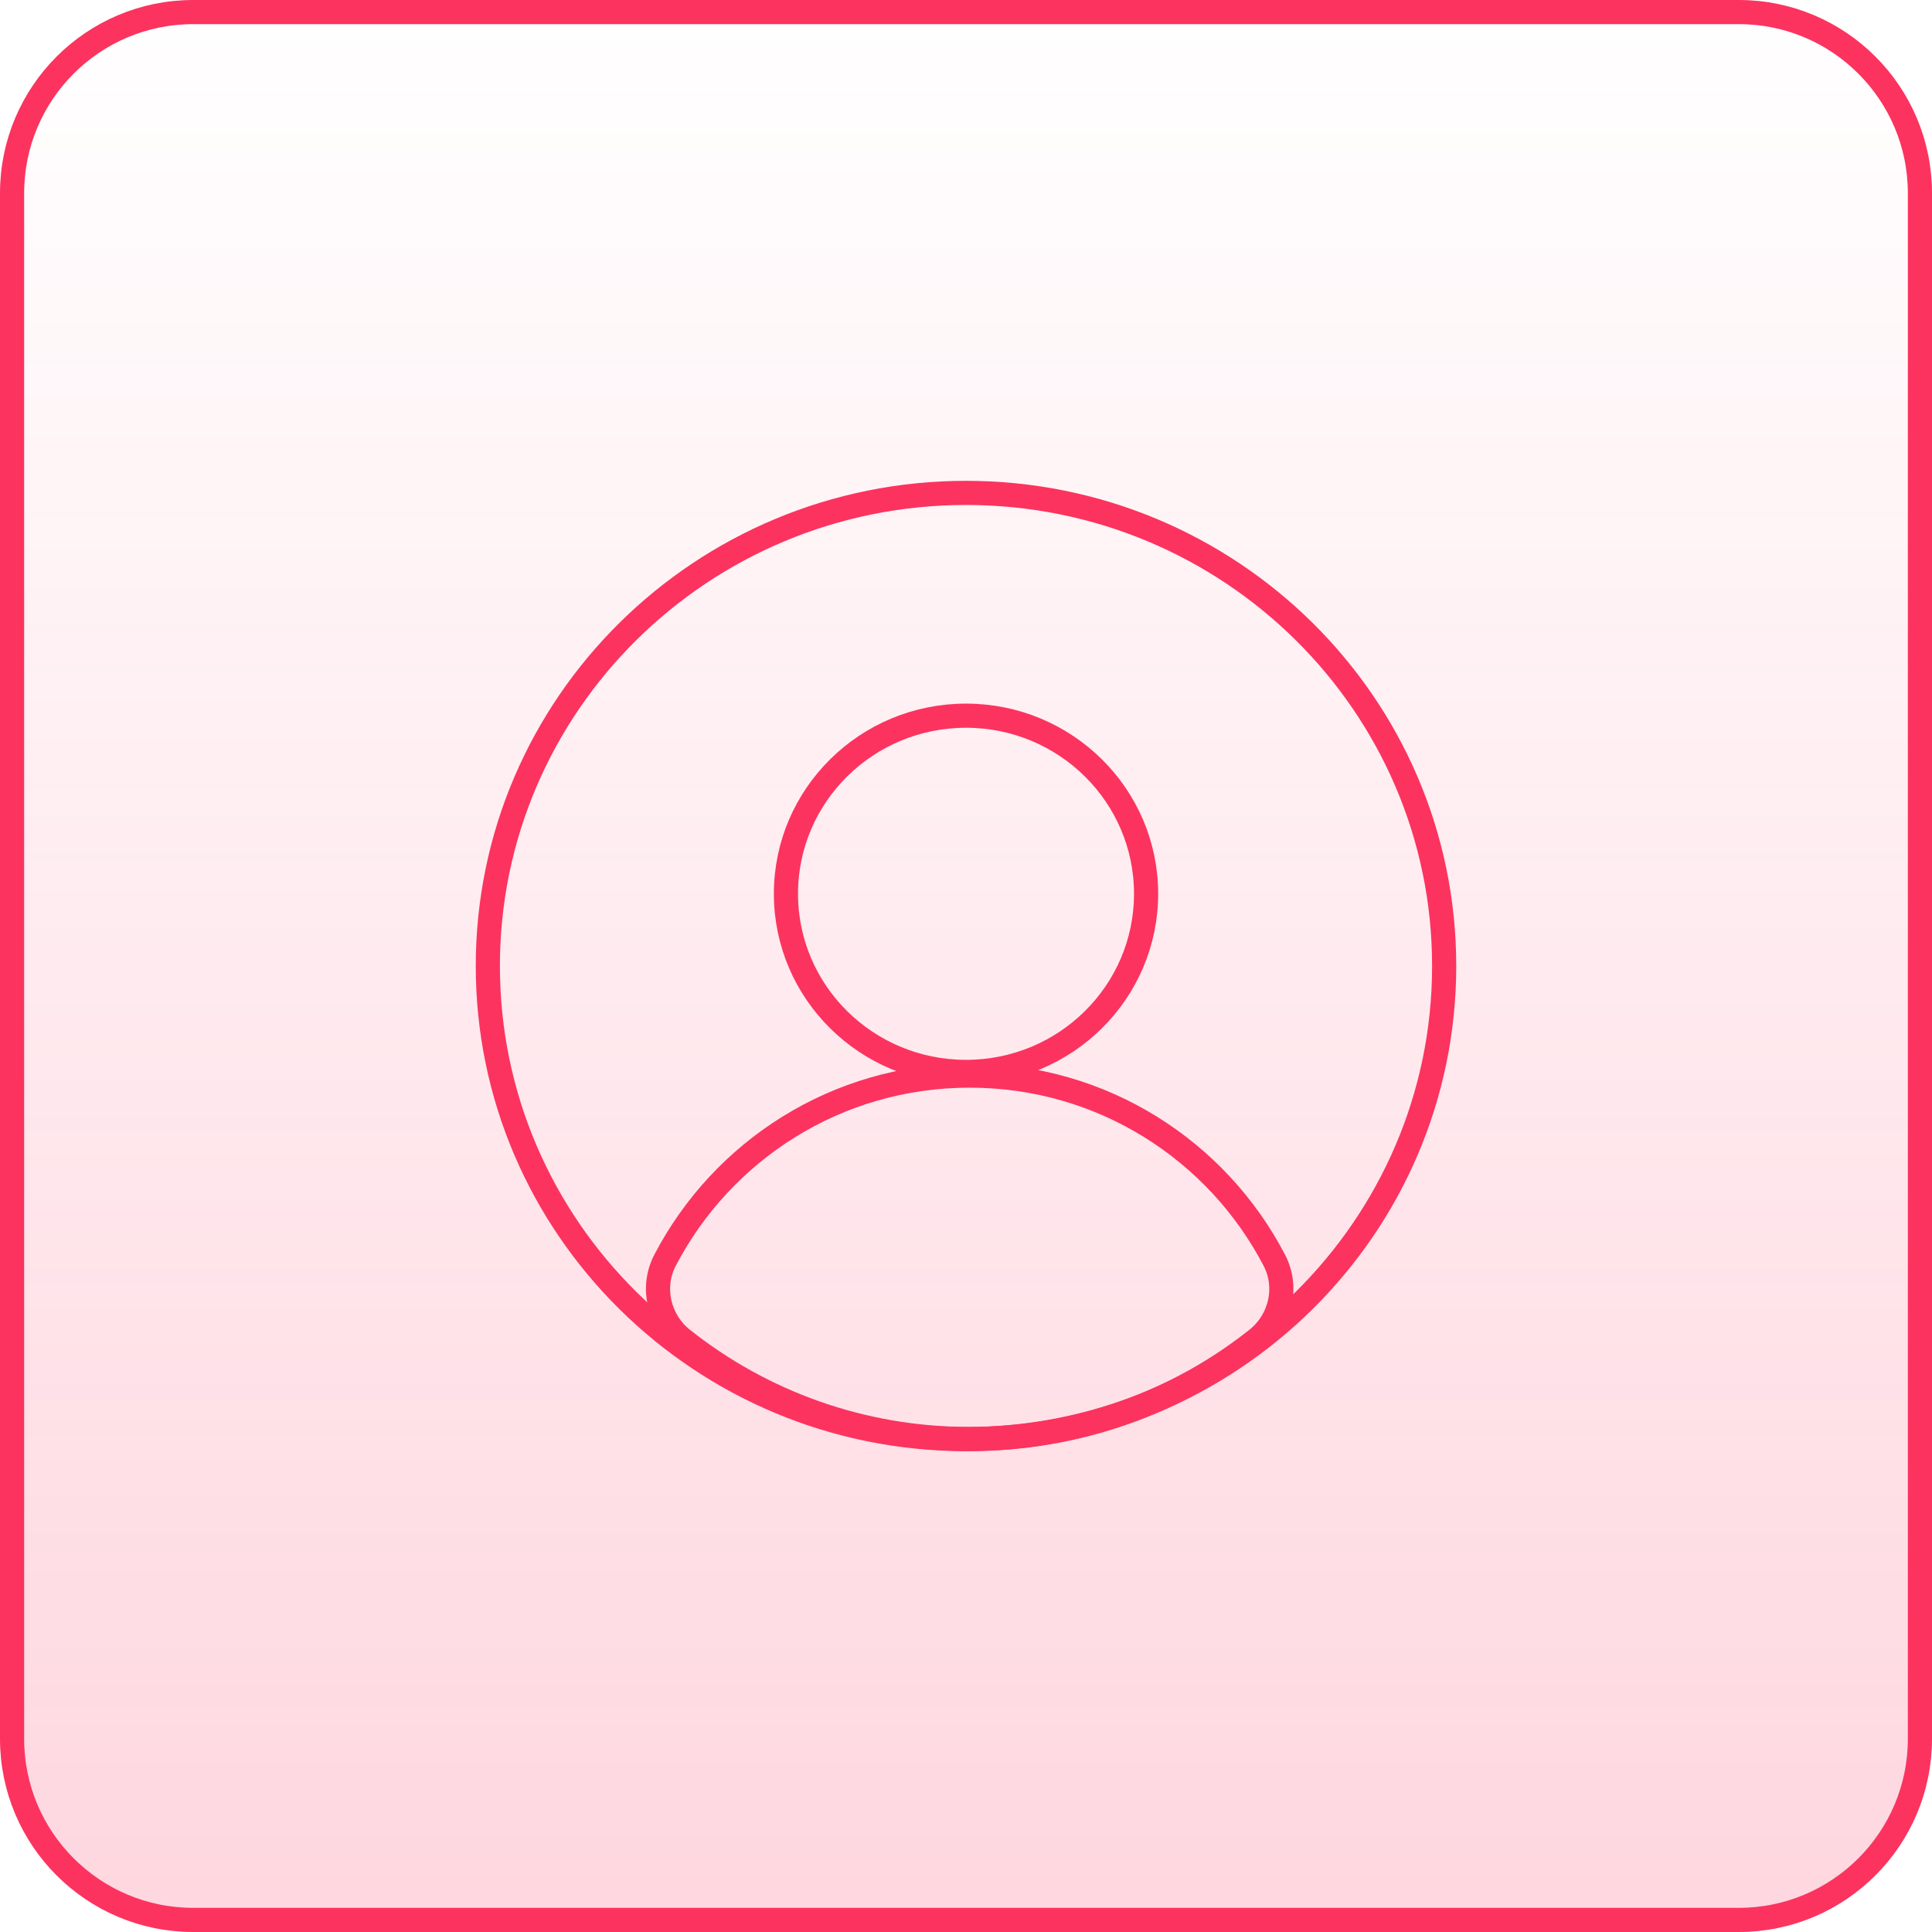 <svg xmlns="http://www.w3.org/2000/svg" width="80" height="80" viewBox="0 0 80 80" fill="none"><path d="M0.5 8C0.5 3.858 3.858 0.5 8 0.5H72C76.142 0.5 79.5 3.858 79.5 8V72C79.5 76.142 76.142 79.5 72 79.5H8C3.858 79.5 0.5 76.142 0.5 72V8Z" fill="url(#paint0_linear_8667_975)"></path><path d="M0.5 8C0.5 3.858 3.858 0.5 8 0.5H72C76.142 0.5 79.5 3.858 79.5 8V72C79.5 76.142 76.142 79.5 72 79.5H8C3.858 79.5 0.5 76.142 0.5 72V8Z" stroke="#FC335F"></path><path d="M40 59.59C50.934 59.59 59.8 50.819 59.8 40C59.8 29.181 50.934 20.41 40 20.41C29.067 20.41 20.2 29.181 20.2 40C20.2 50.819 29.067 59.59 40 59.59Z" stroke="#FC335F" stroke-miterlimit="10" stroke-linecap="round"></path><path d="M40.151 59.587C44.649 59.587 48.783 58.042 52.039 55.459C53.033 54.671 53.349 53.3 52.767 52.184C50.403 47.652 45.667 44.538 40.151 44.538C34.638 44.538 29.902 47.652 27.538 52.184C26.956 53.3 27.273 54.674 28.263 55.459C31.518 58.042 35.652 59.587 40.151 59.587Z" stroke="#FC335F" stroke-miterlimit="10" stroke-linecap="round"></path><path d="M40 44.386C44.118 44.386 47.457 41.084 47.457 37.01C47.457 32.937 44.118 29.635 40 29.635C35.882 29.635 32.544 32.937 32.544 37.01C32.544 41.084 35.882 44.386 40 44.386Z" stroke="#FC335F" stroke-miterlimit="10" stroke-linecap="round"></path><defs><linearGradient id="paint0_linear_8667_975" x1="40" y1="0" x2="40" y2="80" gradientUnits="userSpaceOnUse"><stop stop-color="#FC335F" stop-opacity="0"></stop><stop offset="1" stop-color="#FC335F" stop-opacity="0.2"></stop></linearGradient></defs></svg>